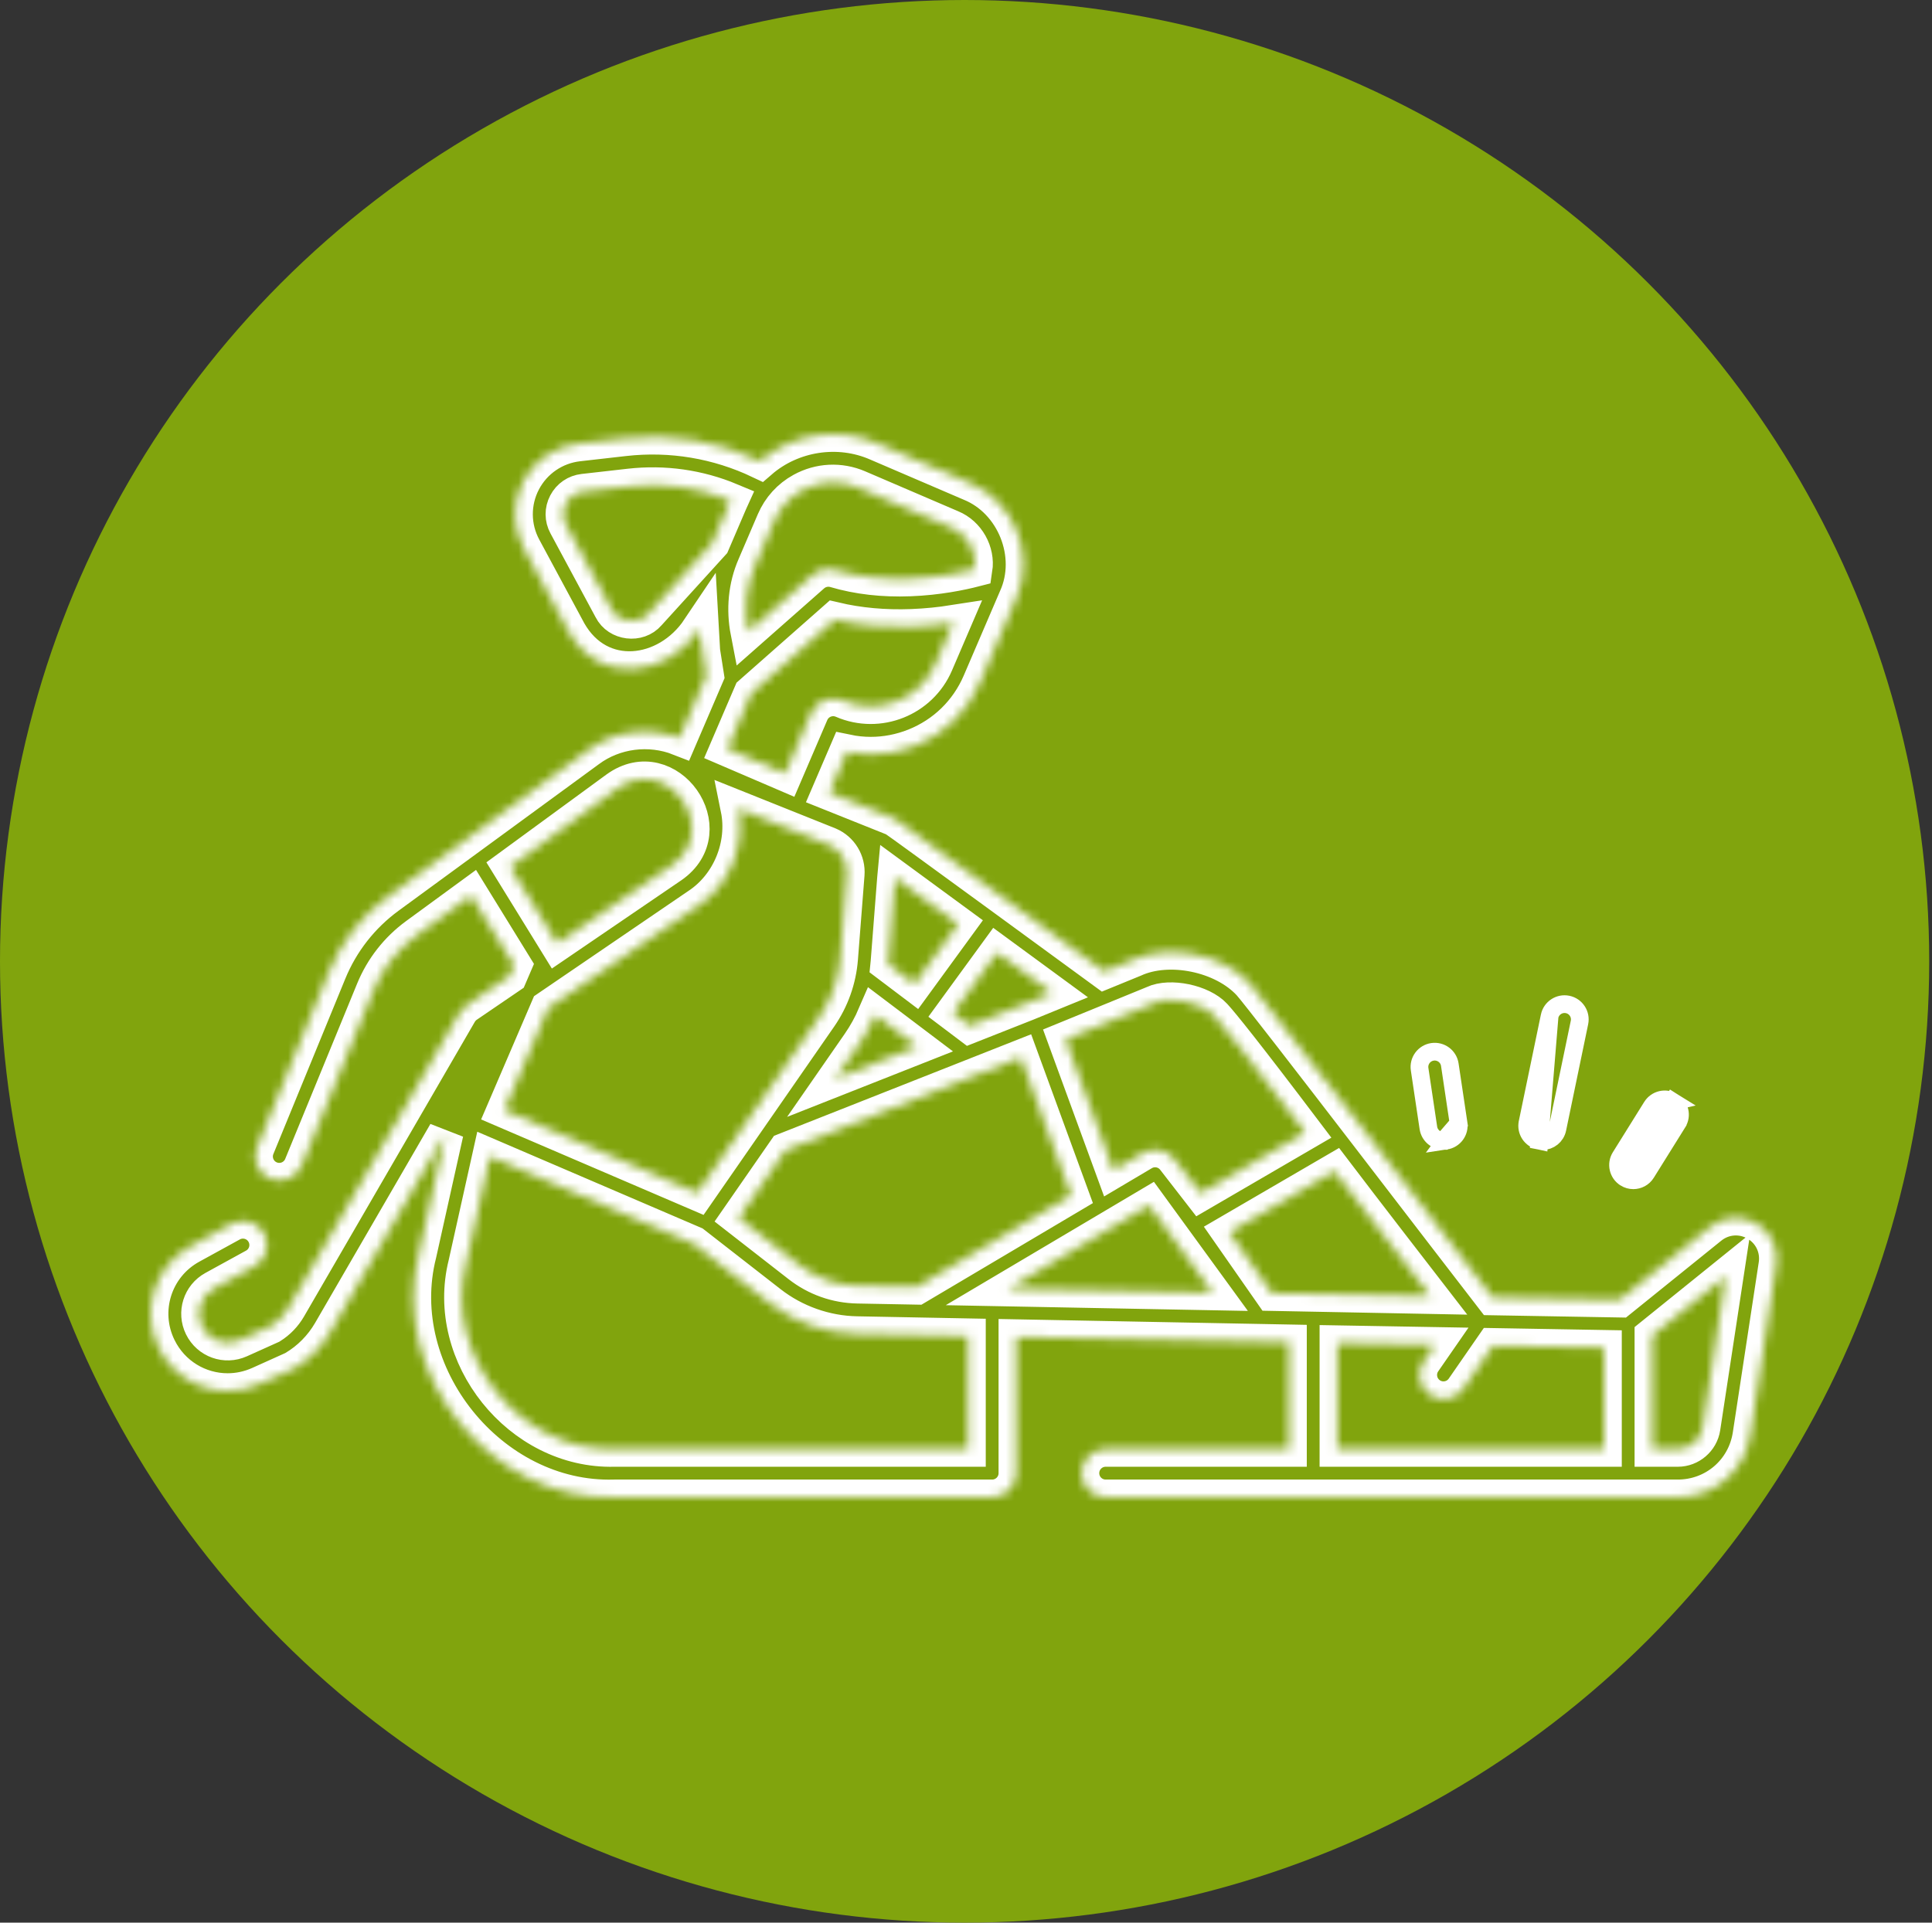 <svg xmlns="http://www.w3.org/2000/svg" width="218" height="217" viewBox="0 0 218 217" fill="none"><rect x="0" y="0" width="218" height="217" fill="#333333" stroke="none"/><ellipse cx="108.843" cy="108.5" rx="108.843" ry="108.5" fill="#81A40D"></ellipse><mask id="path-2-inside-1_1652_3046" fill="white"><path d="M198.17 138.06C196.507 137.104 194.467 137.264 192.973 138.469L182.777 146.697L168.434 146.449C165.613 142.826 142.514 112.614 141.027 110.989C138.009 107.708 131.911 106.455 127.929 108.286L124.608 109.645C124.608 109.645 101.155 92.48 100.933 92.393L93.586 89.452L95.546 84.885C96.441 85.072 97.348 85.166 98.256 85.166C99.938 85.166 101.622 84.845 103.232 84.202C106.558 82.874 109.168 80.329 110.582 77.038L114.675 67.502C116.867 62.673 114.417 56.538 109.501 54.548L98.981 50.031C94.613 48.115 89.374 48.917 85.767 52.041C80.987 49.769 75.718 48.883 70.423 49.483L65.233 50.073C62.587 50.373 60.27 51.961 59.036 54.321C57.801 56.68 57.818 59.489 59.08 61.834L64.185 71.321C67.646 77.413 75.245 76.453 78.881 71.037C78.883 71.146 79.659 76.023 79.696 76.266L76.678 83.298C73.285 81.967 69.329 82.453 66.395 84.636L43.778 101.186C40.808 103.361 38.502 106.308 37.111 109.707L28.995 129.495C28.424 130.886 29.089 132.476 30.48 133.046C31.872 133.617 33.461 132.952 34.032 131.56L42.149 111.771C43.16 109.301 44.836 107.16 46.994 105.579L53.148 101.077L58.004 108.956L57.489 110.156L52.669 113.443C52.333 113.673 52.052 113.975 51.848 114.327L32.565 147.599C32.074 148.441 31.387 149.153 30.57 149.666L27.046 151.252C25.435 151.979 23.562 151.304 22.783 149.717C22.014 148.15 22.61 146.264 24.14 145.424L28.725 142.907C30.043 142.184 30.524 140.529 29.801 139.211C29.077 137.893 27.423 137.41 26.104 138.134L21.52 140.651C17.433 142.895 15.841 147.932 17.896 152.117C19.411 155.201 22.473 156.995 25.687 156.994C26.888 156.994 28.111 156.743 29.282 156.216L32.96 154.56C33.053 154.518 33.145 154.47 33.233 154.418C34.897 153.429 36.293 152.017 37.273 150.332L50.298 127.857L47.263 141.495C43.819 155.031 55.354 169.414 69.316 168.991H111.951C113.455 168.991 114.674 167.772 114.674 166.269V150.907L145.453 151.492V163.546H124.76C123.256 163.546 122.037 164.765 122.037 166.269C122.037 167.772 123.256 168.991 124.76 168.991H189.321C193.441 168.991 196.882 166.034 197.504 161.959L200.43 142.754C200.719 140.858 199.832 139.016 198.17 138.06ZM61.865 113.761L78.81 102.204C82.333 99.869 84.147 95.383 83.311 91.262L93.543 95.359C94.854 95.923 95.661 97.257 95.552 98.679L94.811 108.177C94.628 110.528 93.821 112.794 92.479 114.729L78.676 134.639L56.914 125.297L61.865 113.761ZM94.22 121.773L96.953 117.832C97.669 116.799 98.276 115.699 98.769 114.551C99.73 115.277 102.57 117.422 103.485 118.114L94.22 121.773ZM100.215 108.819C100.222 108.746 100.234 108.674 100.24 108.601L100.98 99.1C100.981 99.089 100.98 99.078 100.981 99.067L108.115 104.301L103.185 111.064L100.215 108.819ZM88.632 129.835L115.178 119.348L120.871 134.915L103.441 145.247L96.774 145.122C94.373 145.077 92.103 144.272 90.207 142.793L83.351 137.452L88.632 129.835ZM113.786 145.445L129.659 136.036L136.823 145.882L113.786 145.445ZM150.574 132.185C153.282 135.757 161.047 145.815 161.421 146.298L143.511 145.955L138.722 139.088L150.574 132.185ZM130.051 113.301C130.095 113.283 130.139 113.263 130.182 113.243C132.018 112.376 135.595 113.126 137.015 114.67C137.869 115.603 140.364 118.679 147.27 127.809L135.489 134.67L132.489 130.801C131.647 129.715 130.13 129.427 128.949 130.128L125.636 132.091L120.233 117.318L130.051 113.301ZM115.785 113.255C115.782 113.256 115.778 113.257 115.775 113.258L109.416 115.77L107.53 114.346L112.506 107.52L118.699 112.063L115.785 113.255ZM95.116 79.069C95.111 79.066 95.106 79.065 95.101 79.063C95.096 79.061 95.091 79.058 95.086 79.055C93.704 78.463 92.104 79.102 91.51 80.483L88.582 87.305L82.08 84.513L84.766 78.255L94.181 69.949C96.896 70.591 99.812 70.856 102.87 70.741C104.584 70.678 106.169 70.503 107.554 70.287L105.578 74.89C103.846 78.927 99.152 80.801 95.116 79.069ZM90.503 55.344C92.471 54.263 94.779 54.152 96.833 55.034L107.342 59.546C109.153 60.291 110.281 62.303 109.982 64.236C108.482 64.623 105.816 65.185 102.667 65.3C99.635 65.416 96.8 65.092 94.244 64.335C93.346 64.07 92.374 64.285 91.671 64.904L84.424 71.297C83.943 68.808 84.16 66.223 85.175 63.892L87.349 58.823C87.991 57.329 89.082 56.125 90.503 55.344ZM73.144 69.252C72.025 70.559 69.748 70.281 68.979 68.741L63.874 59.254C63.463 58.49 63.458 57.612 63.86 56.844C64.262 56.077 64.986 55.58 65.847 55.482L71.037 54.893C74.945 54.449 78.837 55.008 82.426 56.508C82.401 56.564 82.371 56.618 82.346 56.675L80.353 61.323L73.144 69.252ZM69.61 89.029C75.325 84.889 81.557 93.697 75.743 97.706L62.874 106.482L57.555 97.852L69.61 89.029ZM109.229 163.546H69.315C58.654 163.827 49.996 152.988 52.577 142.677L55.281 130.523L78.252 140.383L86.859 147.088C89.65 149.264 93.135 150.499 96.671 150.565L109.229 150.804V163.546ZM150.898 163.546V151.591L161.925 151.782L160.639 153.639C159.783 154.875 160.092 156.571 161.328 157.427C161.801 157.754 162.341 157.911 162.875 157.911C163.738 157.911 164.587 157.502 165.116 156.738L168.468 151.895L180.996 152.112V163.547H150.898V163.546ZM192.122 161.138C191.912 162.511 190.708 163.546 189.321 163.546H186.44V150.738L194.725 144.052L192.122 161.138Z"></path></mask><path d="M198.17 138.06C196.507 137.104 194.467 137.264 192.973 138.469L182.777 146.697L168.434 146.449C165.613 142.826 142.514 112.614 141.027 110.989C138.009 107.708 131.911 106.455 127.929 108.286L124.608 109.645C124.608 109.645 101.155 92.48 100.933 92.393L93.586 89.452L95.546 84.885C96.441 85.072 97.348 85.166 98.256 85.166C99.938 85.166 101.622 84.845 103.232 84.202C106.558 82.874 109.168 80.329 110.582 77.038L114.675 67.502C116.867 62.673 114.417 56.538 109.501 54.548L98.981 50.031C94.613 48.115 89.374 48.917 85.767 52.041C80.987 49.769 75.718 48.883 70.423 49.483L65.233 50.073C62.587 50.373 60.27 51.961 59.036 54.321C57.801 56.68 57.818 59.489 59.08 61.834L64.185 71.321C67.646 77.413 75.245 76.453 78.881 71.037C78.883 71.146 79.659 76.023 79.696 76.266L76.678 83.298C73.285 81.967 69.329 82.453 66.395 84.636L43.778 101.186C40.808 103.361 38.502 106.308 37.111 109.707L28.995 129.495C28.424 130.886 29.089 132.476 30.48 133.046C31.872 133.617 33.461 132.952 34.032 131.56L42.149 111.771C43.16 109.301 44.836 107.16 46.994 105.579L53.148 101.077L58.004 108.956L57.489 110.156L52.669 113.443C52.333 113.673 52.052 113.975 51.848 114.327L32.565 147.599C32.074 148.441 31.387 149.153 30.57 149.666L27.046 151.252C25.435 151.979 23.562 151.304 22.783 149.717C22.014 148.15 22.61 146.264 24.14 145.424L28.725 142.907C30.043 142.184 30.524 140.529 29.801 139.211C29.077 137.893 27.423 137.41 26.104 138.134L21.52 140.651C17.433 142.895 15.841 147.932 17.896 152.117C19.411 155.201 22.473 156.995 25.687 156.994C26.888 156.994 28.111 156.743 29.282 156.216L32.96 154.56C33.053 154.518 33.145 154.47 33.233 154.418C34.897 153.429 36.293 152.017 37.273 150.332L50.298 127.857L47.263 141.495C43.819 155.031 55.354 169.414 69.316 168.991H111.951C113.455 168.991 114.674 167.772 114.674 166.269V150.907L145.453 151.492V163.546H124.76C123.256 163.546 122.037 164.765 122.037 166.269C122.037 167.772 123.256 168.991 124.76 168.991H189.321C193.441 168.991 196.882 166.034 197.504 161.959L200.43 142.754C200.719 140.858 199.832 139.016 198.17 138.06ZM61.865 113.761L78.81 102.204C82.333 99.869 84.147 95.383 83.311 91.262L93.543 95.359C94.854 95.923 95.661 97.257 95.552 98.679L94.811 108.177C94.628 110.528 93.821 112.794 92.479 114.729L78.676 134.639L56.914 125.297L61.865 113.761ZM94.22 121.773L96.953 117.832C97.669 116.799 98.276 115.699 98.769 114.551C99.73 115.277 102.57 117.422 103.485 118.114L94.22 121.773ZM100.215 108.819C100.222 108.746 100.234 108.674 100.24 108.601L100.98 99.1C100.981 99.089 100.98 99.078 100.981 99.067L108.115 104.301L103.185 111.064L100.215 108.819ZM88.632 129.835L115.178 119.348L120.871 134.915L103.441 145.247L96.774 145.122C94.373 145.077 92.103 144.272 90.207 142.793L83.351 137.452L88.632 129.835ZM113.786 145.445L129.659 136.036L136.823 145.882L113.786 145.445ZM150.574 132.185C153.282 135.757 161.047 145.815 161.421 146.298L143.511 145.955L138.722 139.088L150.574 132.185ZM130.051 113.301C130.095 113.283 130.139 113.263 130.182 113.243C132.018 112.376 135.595 113.126 137.015 114.67C137.869 115.603 140.364 118.679 147.27 127.809L135.489 134.67L132.489 130.801C131.647 129.715 130.13 129.427 128.949 130.128L125.636 132.091L120.233 117.318L130.051 113.301ZM115.785 113.255C115.782 113.256 115.778 113.257 115.775 113.258L109.416 115.77L107.53 114.346L112.506 107.52L118.699 112.063L115.785 113.255ZM95.116 79.069C95.111 79.066 95.106 79.065 95.101 79.063C95.096 79.061 95.091 79.058 95.086 79.055C93.704 78.463 92.104 79.102 91.51 80.483L88.582 87.305L82.08 84.513L84.766 78.255L94.181 69.949C96.896 70.591 99.812 70.856 102.87 70.741C104.584 70.678 106.169 70.503 107.554 70.287L105.578 74.89C103.846 78.927 99.152 80.801 95.116 79.069ZM90.503 55.344C92.471 54.263 94.779 54.152 96.833 55.034L107.342 59.546C109.153 60.291 110.281 62.303 109.982 64.236C108.482 64.623 105.816 65.185 102.667 65.3C99.635 65.416 96.8 65.092 94.244 64.335C93.346 64.07 92.374 64.285 91.671 64.904L84.424 71.297C83.943 68.808 84.16 66.223 85.175 63.892L87.349 58.823C87.991 57.329 89.082 56.125 90.503 55.344ZM73.144 69.252C72.025 70.559 69.748 70.281 68.979 68.741L63.874 59.254C63.463 58.49 63.458 57.612 63.86 56.844C64.262 56.077 64.986 55.58 65.847 55.482L71.037 54.893C74.945 54.449 78.837 55.008 82.426 56.508C82.401 56.564 82.371 56.618 82.346 56.675L80.353 61.323L73.144 69.252ZM69.61 89.029C75.325 84.889 81.557 93.697 75.743 97.706L62.874 106.482L57.555 97.852L69.61 89.029ZM109.229 163.546H69.315C58.654 163.827 49.996 152.988 52.577 142.677L55.281 130.523L78.252 140.383L86.859 147.088C89.65 149.264 93.135 150.499 96.671 150.565L109.229 150.804V163.546ZM150.898 163.546V151.591L161.925 151.782L160.639 153.639C159.783 154.875 160.092 156.571 161.328 157.427C161.801 157.754 162.341 157.911 162.875 157.911C163.738 157.911 164.587 157.502 165.116 156.738L168.468 151.895L180.996 152.112V163.547H150.898V163.546ZM192.122 161.138C191.912 162.511 190.708 163.546 189.321 163.546H186.44V150.738L194.725 144.052L192.122 161.138Z" stroke="white" stroke-width="4" mask="url(#path-2-inside-1_1652_3046)"></path><path d="M173.694 128.754C172.763 128.561 172.165 127.649 172.358 126.718C172.358 126.718 172.358 126.718 172.358 126.717L174.85 114.705L173.694 128.754ZM173.694 128.754C173.815 128.779 173.933 128.791 174.047 128.791C174.845 128.791 175.562 128.23 175.73 127.417L178.222 115.405C178.222 115.405 178.222 115.405 178.222 115.405C178.415 114.473 177.817 113.562 176.886 113.369C175.955 113.177 175.043 113.775 174.85 114.705L173.694 128.754Z" stroke="white" stroke-width="2"></path><path d="M183.386 132.95L183.387 132.951C183.672 133.128 183.985 133.212 184.295 133.212C184.873 133.212 185.433 132.923 185.759 132.4L189.302 126.717C189.302 126.716 189.302 126.716 189.302 126.716C189.806 125.909 189.559 124.847 188.752 124.344L183.386 132.95ZM183.386 132.95C182.58 132.448 182.333 131.386 182.836 130.578C182.836 130.578 182.836 130.578 182.836 130.578L186.379 124.894M183.386 132.95L186.379 124.894M186.379 124.894L186.38 124.894C186.883 124.088 187.945 123.841 188.752 124.344L186.379 124.894Z" stroke="white" stroke-width="2"></path><path d="M164.58 126.791L164.58 126.791L163.591 120.166L163.591 120.166C163.451 119.227 162.577 118.578 161.633 118.717C160.692 118.858 160.044 119.735 160.184 120.675L160.184 120.675L161.174 127.299C161.174 127.299 161.174 127.299 161.174 127.299C161.301 128.153 162.036 128.768 162.874 128.768L164.58 126.791ZM164.58 126.791C164.721 127.731 164.072 128.608 163.131 128.748L164.58 126.791Z" stroke="white" stroke-width="2"></path></svg>